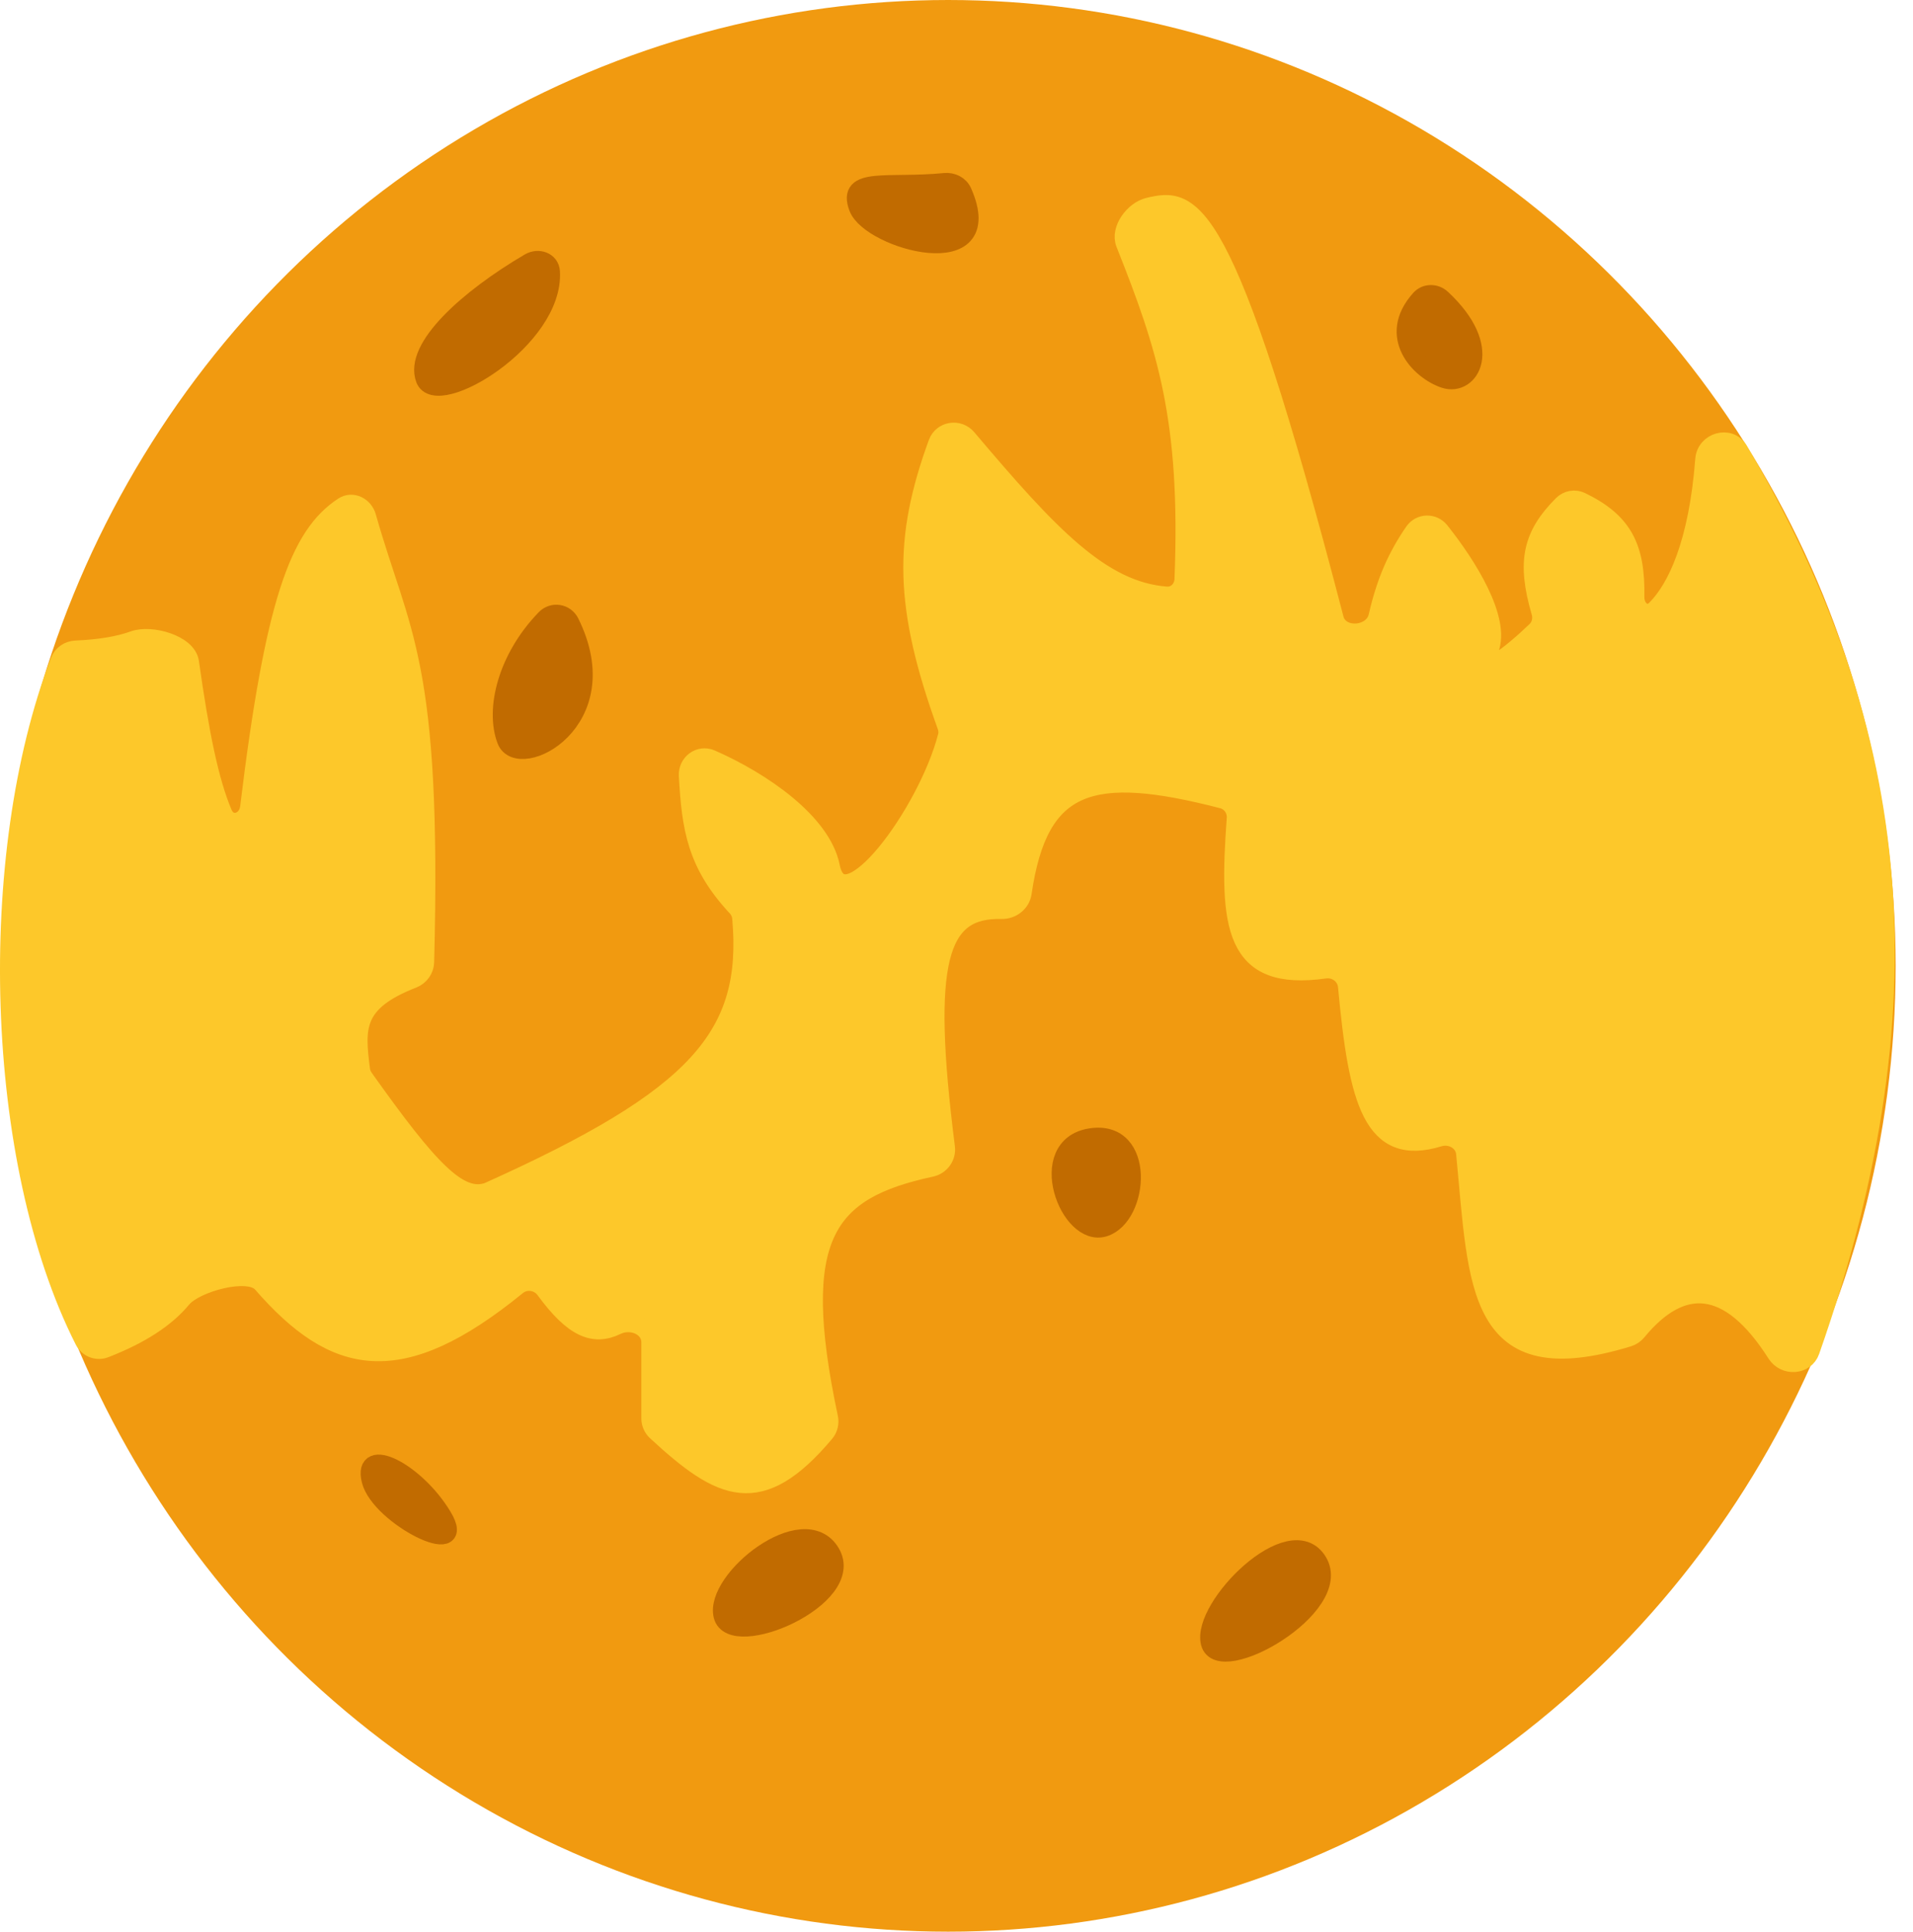 <svg width="106" height="107" viewBox="0 0 106 107" fill="none" xmlns="http://www.w3.org/2000/svg">
<ellipse cx="52.538" cy="53.5" rx="52.5" ry="53.5" fill="#F19A10"/>
<path d="M28.038 41C27.394 39.303 28.066 36.472 30.211 34.259C30.627 33.83 31.329 33.943 31.594 34.479C34.334 40.007 28.718 42.796 28.038 41Z" fill="#C16B00" stroke="#C16B00"/>
<path d="M80.038 21C78.66 20.541 76.809 18.633 78.683 16.555C78.999 16.205 79.54 16.206 79.885 16.526C82.86 19.285 81.449 21.471 80.038 21Z" fill="#C16B00" stroke="#C16B00"/>
<path d="M60.42 63C57.303 63.5 59.211 68.623 61.187 68C63.162 67.377 63.538 62.5 60.42 63Z" fill="#C16B00" stroke="#C16B00"/>
<path d="M46.038 86C44.538 83.501 39.538 87.5 40.038 89.5C40.537 91.5 47.538 88.5 46.038 86Z" fill="#C16B00" stroke="#C16B00"/>
<path d="M24.538 84C23.038 81.5 20.038 80 20.538 82C21.038 84 26.038 86.5 24.538 84Z" fill="#C16B00" stroke="#C16B00"/>
<path d="M73.037 86.5C71.538 84 66.537 89 67.037 91C67.537 93 74.537 89 73.037 86.5Z" fill="#C16B00" stroke="#C16B00"/>
<path d="M47.538 11.5C46.866 9.728 49.19 10.393 52.348 10.083C52.764 10.042 53.18 10.246 53.349 10.627C55.423 15.331 48.228 13.322 47.538 11.5Z" fill="#C16B00" stroke="#C16B00"/>
<path d="M23.538 21C22.878 19.261 25.942 16.514 29.33 14.528C29.832 14.233 30.49 14.463 30.526 15.044C30.755 18.79 24.195 22.736 23.538 21Z" fill="#C16B00" stroke="#C16B00"/>
<path d="M3.295 36.612C-0.838 47.384 -0.388 64.32 4.646 74.258C4.865 74.692 5.376 74.887 5.829 74.71C7.771 73.954 9.193 73.039 10.102 71.938C10.817 71.074 13.764 70.248 14.501 71.093C18.533 75.722 22.148 76.547 28.66 71.237C29.129 70.855 29.83 70.956 30.188 71.444C31.759 73.59 32.895 74.059 34.178 73.435C34.972 73.049 36.037 73.474 36.037 74.357V78.567C36.037 78.843 36.152 79.108 36.354 79.296C39.963 82.636 42.12 83.669 45.732 79.371C45.927 79.14 45.998 78.821 45.935 78.525C43.796 68.433 45.771 65.939 51.6 64.686C52.121 64.573 52.481 64.081 52.414 63.551C51.094 53.153 51.998 50.321 55.495 50.405C56.065 50.418 56.583 50.022 56.665 49.459C57.567 43.257 60.463 42.403 67.737 44.286C68.201 44.407 68.509 44.848 68.474 45.327C68.034 51.365 68.351 54.419 73.418 53.702C74.016 53.618 74.582 54.035 74.638 54.635C75.229 61.017 76.034 64.149 79.737 63.015C80.393 62.815 81.116 63.209 81.183 63.892C81.9 71.296 81.731 76.7 90.234 74.095C90.427 74.036 90.603 73.912 90.731 73.757C93.138 70.832 95.77 70.824 98.418 74.989C98.887 75.727 100.036 75.662 100.326 74.837C107.374 54.777 105.096 39.721 96.354 24.93C95.845 24.068 94.51 24.45 94.434 25.448C94.076 30.124 92.877 32.606 91.733 33.745C91.24 34.236 90.604 33.766 90.616 33.071C90.667 30.28 89.932 28.895 87.622 27.766C87.27 27.594 86.848 27.666 86.572 27.944C84.878 29.645 84.537 31.102 85.356 33.914C85.462 34.275 85.371 34.668 85.1 34.928C83.736 36.231 81.819 37.796 82.537 36C83.214 34.307 81.313 31.301 79.803 29.407C79.416 28.922 78.682 28.944 78.331 29.455C77.412 30.793 76.78 32.17 76.331 34.137C76.077 35.25 74.243 35.376 73.956 34.271C67.841 10.748 65.992 10.905 63.652 11.444C62.824 11.635 62.02 12.704 62.333 13.493C64.598 19.197 65.936 23.172 65.578 32.099C65.558 32.61 65.147 33.029 64.637 32.992C61.037 32.725 58.15 29.639 53.604 24.265C53.118 23.691 52.196 23.837 51.938 24.543C49.991 29.871 50.042 33.593 52.435 40.22C52.501 40.401 52.517 40.598 52.468 40.785C51.359 45.066 46.698 51.308 46.037 48C45.549 45.555 42.232 43.265 39.405 42.029C38.759 41.747 38.074 42.263 38.114 42.967C38.278 45.874 38.564 47.846 40.798 50.249C40.951 50.413 41.051 50.624 41.071 50.847C41.651 57.382 38.658 60.779 27.037 66C25.448 66.55 23.799 64.796 20.182 59.704C20.088 59.571 20.026 59.416 20.005 59.255C19.699 56.914 19.618 55.506 22.883 54.237C23.272 54.086 23.546 53.71 23.557 53.292C23.991 36.531 22.204 35.205 20.34 28.62C20.174 28.033 19.525 27.703 19.015 28.037C16.558 29.646 15.189 33.34 13.804 44.717C13.698 45.584 12.705 45.847 12.366 45.043C11.623 43.282 11.096 40.705 10.525 36.672C10.381 35.661 8.374 35.099 7.413 35.445C6.577 35.747 5.526 35.923 4.199 35.981C3.799 35.999 3.439 36.237 3.295 36.612Z" fill="#FDC82A" stroke="#FDC82A"/>
</svg>
